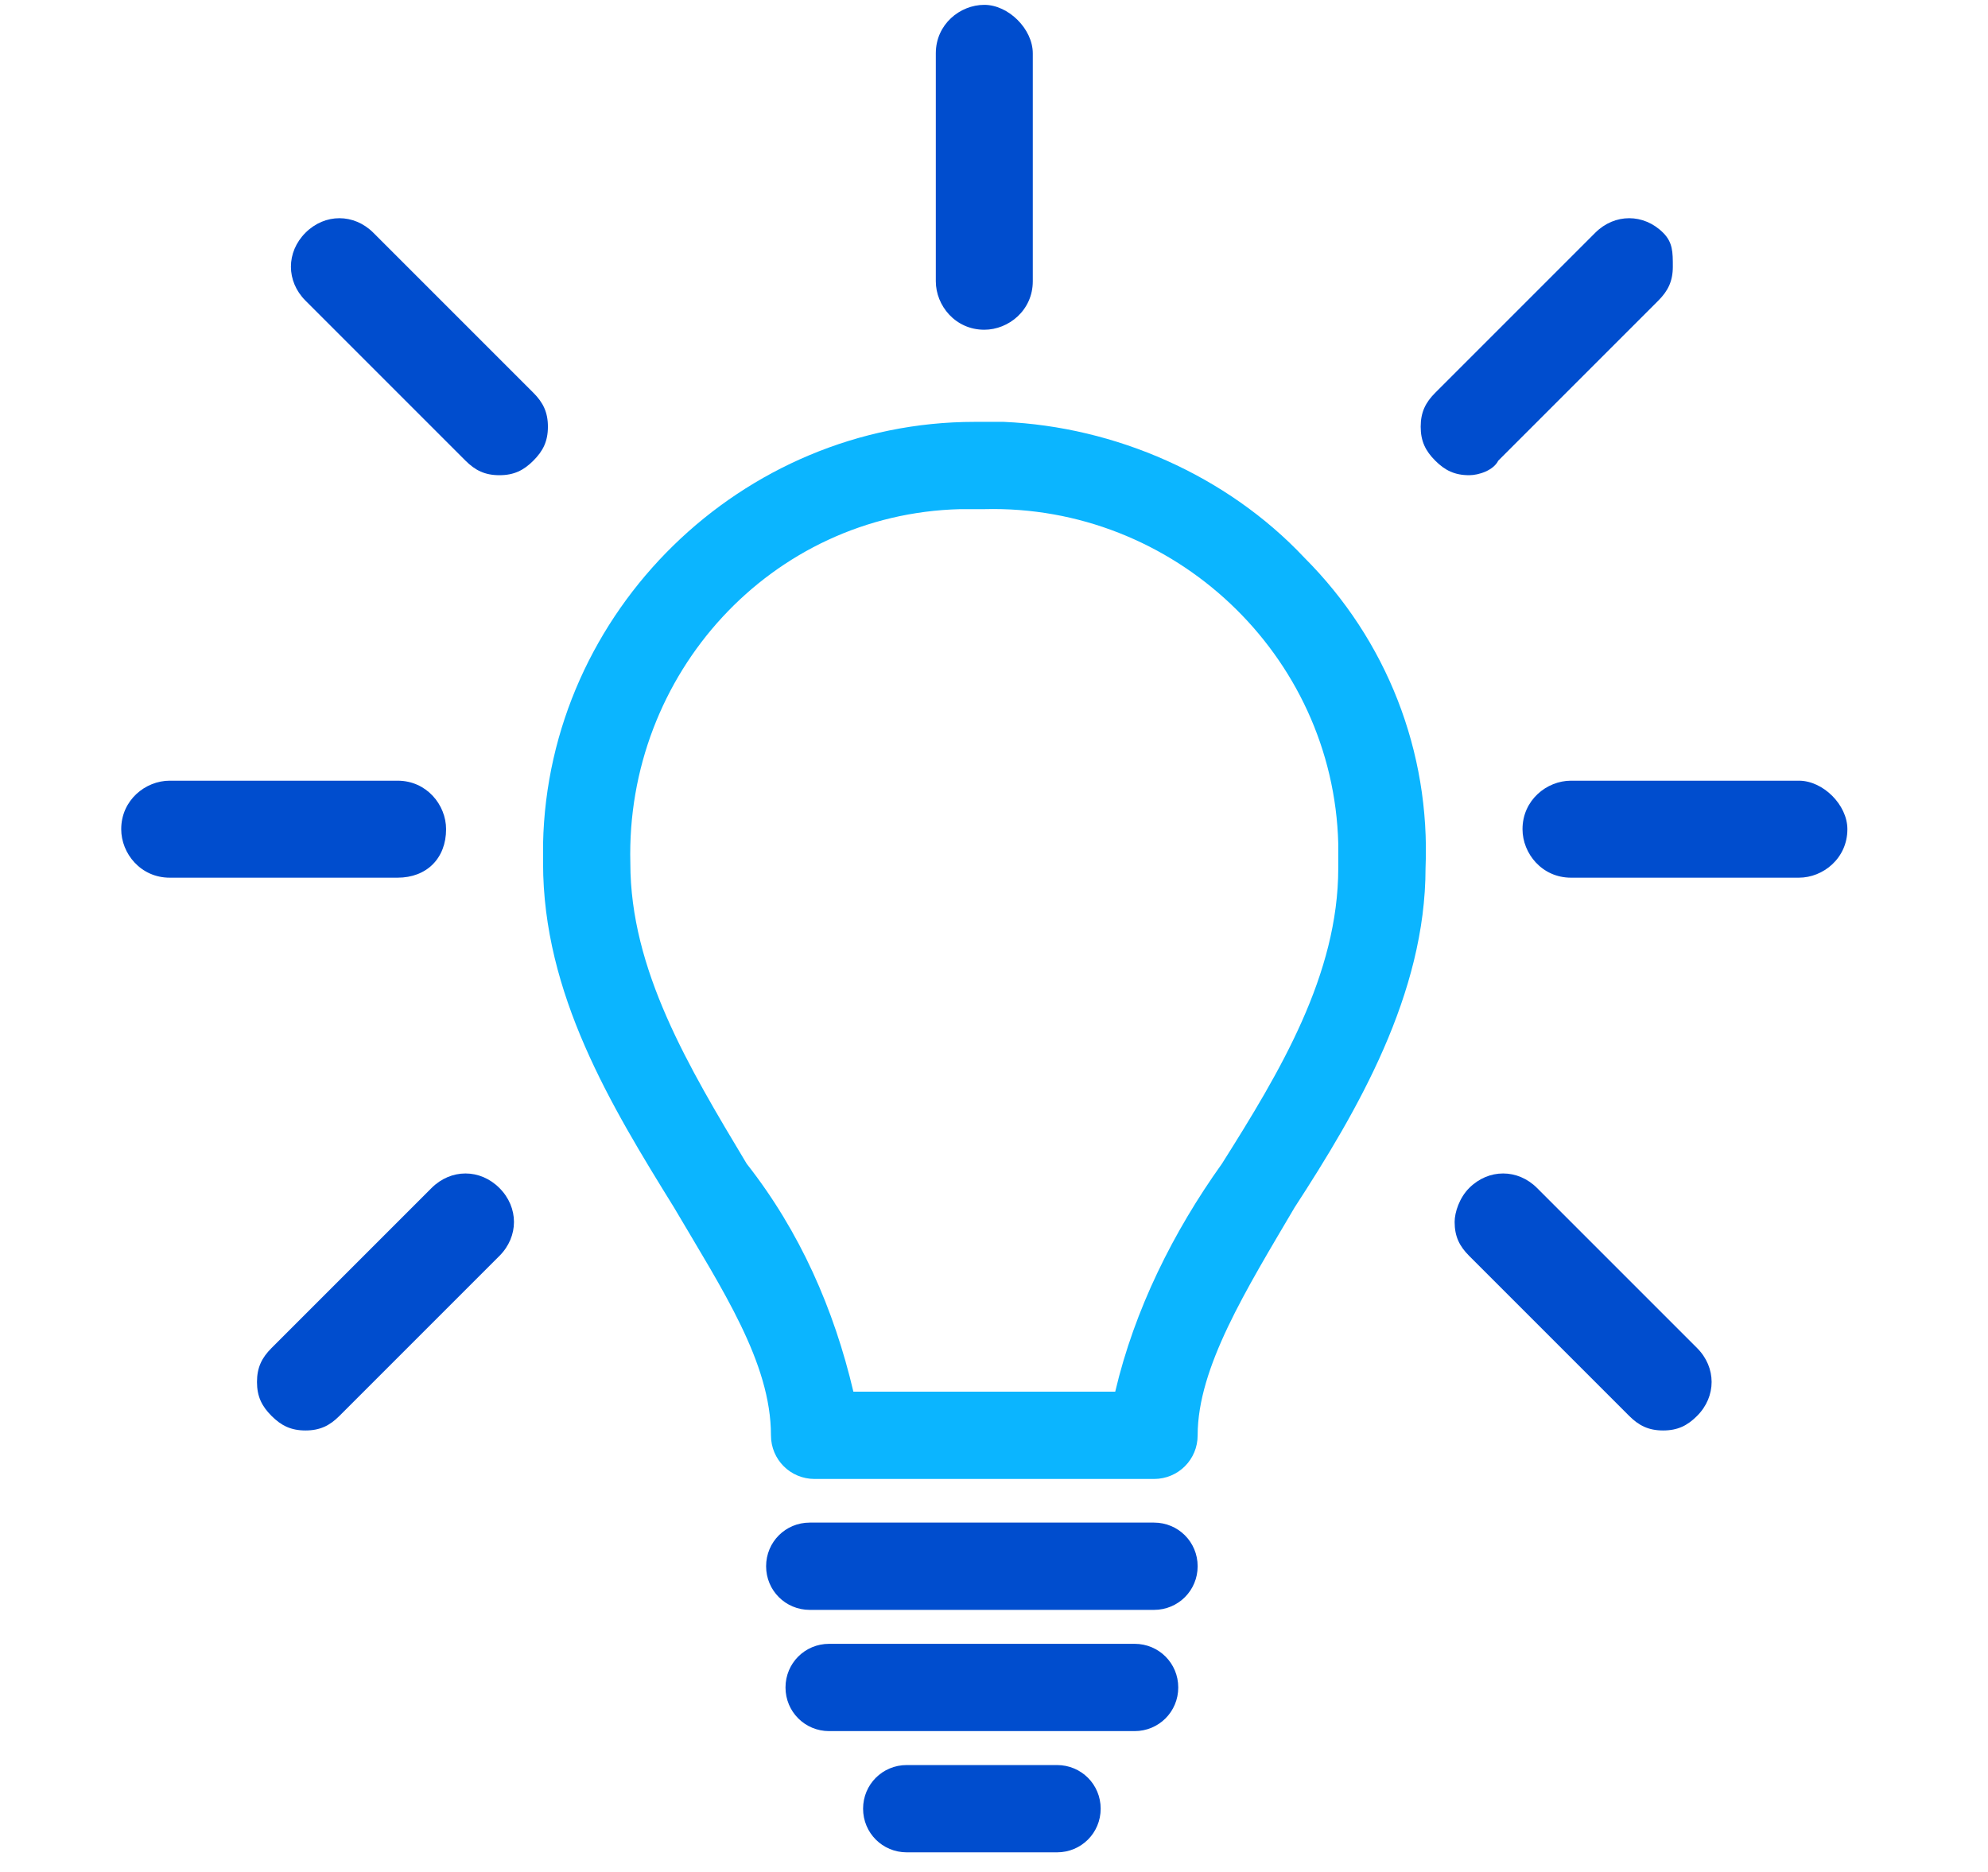 <svg enable-background="new 0 0 41 38.6" viewBox="0 0 41 38.6" xmlns="http://www.w3.org/2000/svg"><path d="m23.8 31.4h-7.1c-.5 0-.9.4-.9.9s.4.9.9.9h7.1c.5 0 .9-.4.9-.9s-.4-.9-.9-.9z" fill="#004dce"/><path d="m23.4 33.9h-6.3c-.5 0-.9.4-.9.9s.4.9.9.9h6.3c.5 0 .9-.4.9-.9s-.4-.9-.9-.9z" fill="#004dce"/><path d="m21.8 36.4h-3.1c-.5 0-.9.4-.9.9s.4.9.9.9h3.1c.5 0 .9-.4.9-.9s-.4-.9-.9-.9z" fill="#004dce"/><path d="m26.9 11.5c-1.6-1.7-3.9-2.7-6.2-2.8h-.2-.2-.2c-4.8 0-8.8 3.9-8.9 8.7v.4c0 2.7 1.4 5 2.7 7.1 1 1.7 2 3.2 2 4.7 0 .5.4.9.9.9h7c.5 0 .9-.4.9-.9 0-1.4 1-3 2-4.7 1.3-2 2.7-4.4 2.7-7 .1-2.4-.8-4.7-2.5-6.4zm.7 5.9v.5c0 2.2-1.2 4.2-2.4 6.1-1 1.4-1.8 3-2.2 4.7h-5.4c-.4-1.7-1.1-3.3-2.2-4.7-1.2-2-2.4-4-2.4-6.2-.1-3.9 2.9-7.2 6.8-7.3h.5c3.9-.1 7.2 3 7.3 6.9z" fill="#0bb5ff"/><g fill="#004dce"><path d="m9.2 17.1c0-.5-.4-1-1-1h-4.7c-.5 0-1 .4-1 1 0 .5.4 1 1 1h4.7c.6 0 1-.4 1-1z"/><path d="m37.1 16.1h-4.7c-.5 0-1 .4-1 1 0 .5.4 1 1 1h4.7c.5 0 1-.4 1-1 0-.5-.5-1-1-1z"/><path d="m20.3.1c-.5 0-1 .4-1 1v4.7c0 .5.4 1 1 1 .5 0 1-.4 1-1v-4.7c0-.5-.5-1-1-1z"/><path d="m30.9 9.5 3.3-3.3c.2-.2.3-.4.3-.7s0-.5-.2-.7c-.4-.4-1-.4-1.4 0l-3.3 3.3c-.2.2-.3.4-.3.7s.1.5.3.7.4.3.7.3c.2 0 .5-.1.6-.3z"/><path d="m7.7 4.8c-.4-.4-1-.4-1.4 0s-.4 1 0 1.4l3.3 3.3c.2.2.4.3.7.3s.5-.1.7-.3.3-.4.3-.7-.1-.5-.3-.7z"/><path d="m31.7 24.5c-.4-.4-1-.4-1.4 0-.2.2-.3.5-.3.7 0 .3.1.5.3.7l3.3 3.3c.2.2.4.3.7.3s.5-.1.7-.3c.4-.4.4-1 0-1.4z"/><path d="m8.9 24.5-3.3 3.3c-.2.2-.3.4-.3.7s.1.5.3.7.4.3.7.3.5-.1.7-.3l3.3-3.3c.4-.4.4-1 0-1.4s-1-.4-1.4 0z"/></g></svg>